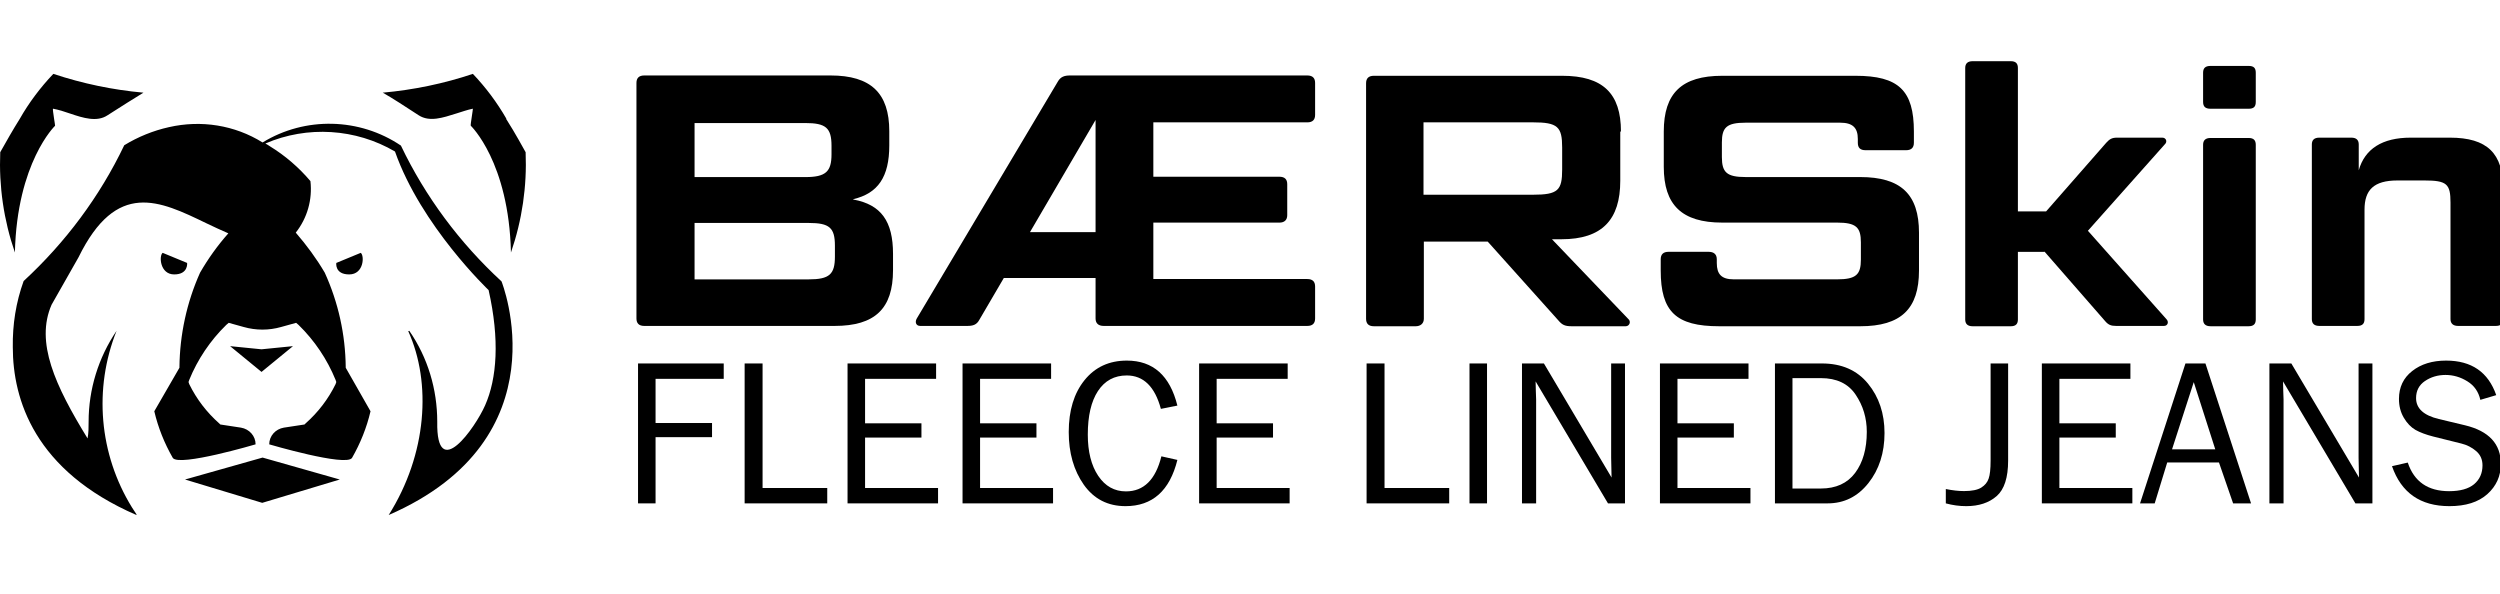 <svg width="286" height="68" viewBox="0 0 286 68" fill="none" xmlns="http://www.w3.org/2000/svg">
<g clip-path="url(#clip0_278_2)">
<path d="M97.613 22.824C100.801 23.407 102.162 25.312 102.162 29.044V30.91C102.162 35.303 100.101 37.286 95.475 37.286H73.704C73.082 37.286 72.81 36.975 72.81 36.431V9.489C72.81 8.944 73.082 8.633 73.704 8.633H95.008C99.635 8.633 101.734 10.655 101.734 15.009V16.642C101.734 20.219 100.451 22.124 97.613 22.785V22.824ZM79.458 20.258H92.132C94.464 20.258 95.125 19.636 95.125 17.653V16.681C95.125 14.62 94.464 14.076 92.132 14.076H79.458V20.297V20.258ZM79.458 25.506V31.96H92.52C94.892 31.96 95.514 31.377 95.514 29.355V28.111C95.514 26.05 94.892 25.506 92.52 25.506H79.458Z" fill="black"/>
<path d="M149.553 8.633C150.175 8.633 150.448 8.944 150.448 9.489V13.143C150.448 13.688 150.175 13.998 149.553 13.998H131.942V20.219H146.365C146.949 20.219 147.26 20.491 147.26 21.074V24.612C147.26 25.156 146.949 25.467 146.365 25.467H131.942V31.921H149.553C150.175 31.921 150.448 32.232 150.448 32.776V36.431C150.448 36.975 150.175 37.286 149.553 37.286H126.266C125.644 37.286 125.333 36.975 125.333 36.431V31.804H114.836L112.037 36.586C111.726 37.169 111.298 37.286 110.637 37.286H105.272C104.767 37.286 104.65 36.819 104.883 36.431L121.017 9.333C121.328 8.789 121.756 8.633 122.417 8.633H149.514H149.553ZM125.333 26.556V13.726L117.829 26.556H125.333Z" fill="black"/>
<path d="M185.359 15.046V20.683C185.359 25.115 183.299 27.37 178.633 27.37H177.545L186.253 36.467C186.642 36.778 186.409 37.323 185.981 37.323H179.8C179.022 37.323 178.711 37.167 178.283 36.662L170.197 27.642H162.888V36.467C162.888 37.012 162.499 37.323 161.955 37.323H157.173C156.551 37.323 156.279 37.012 156.279 36.467V9.525C156.279 8.981 156.551 8.67 157.173 8.67H178.711C183.376 8.67 185.437 10.692 185.437 15.046H185.359ZM162.849 22.277H175.368C178.244 22.277 178.711 21.772 178.711 19.4V16.873C178.711 14.502 178.206 13.996 175.368 13.996H162.849V22.277Z" fill="black"/>
<path d="M195.468 28.808C196.051 28.808 196.401 29.081 196.401 29.664V30.091C196.401 31.374 196.945 31.957 198.344 31.957H210.163C212.34 31.957 212.885 31.413 212.885 29.703V27.72C212.885 26.009 212.34 25.465 210.163 25.465H197.023C192.396 25.465 190.336 23.443 190.336 19.089V15.046C190.336 10.653 192.396 8.67 197.023 8.67H212.263C217.2 8.67 218.949 10.342 218.949 15.046V16.329C218.949 16.912 218.638 17.184 218.055 17.184H213.429C212.807 17.184 212.535 16.912 212.535 16.329V15.901C212.535 14.618 211.952 14.035 210.513 14.035H199.705C197.528 14.035 196.984 14.579 196.984 16.29V17.962C196.984 19.711 197.528 20.255 199.705 20.255H212.807C217.472 20.255 219.533 22.238 219.533 26.631V30.947C219.533 35.34 217.472 37.323 212.807 37.323H196.673C191.735 37.323 189.986 35.651 189.986 30.947V29.664C189.986 29.081 190.297 28.808 190.88 28.808H195.506H195.468Z" fill="black"/>
<path d="M233.879 28.81H230.847V36.547C230.847 37.052 230.614 37.324 230.03 37.324H225.676C225.093 37.324 224.821 37.052 224.821 36.547V7.778C224.821 7.272 225.093 7 225.676 7H230.03C230.614 7 230.847 7.272 230.847 7.778V24.184H234.074L240.955 16.331C241.344 15.903 241.616 15.747 242.199 15.747H247.37C247.797 15.747 247.992 16.214 247.642 16.525L238.856 26.4L247.836 36.508C248.147 36.819 247.992 37.285 247.564 37.285H242.082C241.499 37.285 241.188 37.169 240.799 36.702L233.879 28.771V28.81Z" fill="black"/>
<path d="M252.034 8.32C252.034 7.776 252.306 7.542 252.889 7.542H257.243C257.826 7.542 258.06 7.776 258.06 8.32V11.663C258.06 12.207 257.826 12.441 257.243 12.441H252.889C252.306 12.441 252.034 12.207 252.034 11.663V8.32ZM252.034 16.562C252.034 16.056 252.306 15.784 252.889 15.784H257.243C257.826 15.784 258.06 16.056 258.06 16.562V36.545C258.06 37.05 257.826 37.322 257.243 37.322H252.889C252.306 37.322 252.034 37.05 252.034 36.545V16.562Z" fill="black"/>
<path d="M280.337 23.172C280.337 21.034 279.909 20.645 277.343 20.645H274.272C271.551 20.645 270.501 21.734 270.501 23.989V36.507C270.501 37.013 270.268 37.285 269.685 37.285H265.33C264.747 37.285 264.475 37.013 264.475 36.507V16.524C264.475 16.019 264.747 15.747 265.33 15.747H268.985C269.568 15.747 269.84 16.019 269.84 16.524V19.479C270.54 17.03 272.523 15.747 275.788 15.747H280.259C284.536 15.747 286.363 17.535 286.363 21.617V36.507C286.363 37.013 286.091 37.285 285.547 37.285H281.192C280.648 37.285 280.337 37.013 280.337 36.507V23.172Z" fill="black"/>
<path fill-rule="evenodd" clip-rule="evenodd" d="M57.934 13.589C56.855 11.717 55.576 10.004 54.097 8.45C50.781 9.566 47.304 10.283 43.787 10.601C44.786 11.159 46.504 12.274 47.903 13.191C49.142 13.987 50.661 13.469 52.179 12.991C52.819 12.792 53.498 12.553 54.097 12.434C54.097 12.434 54.057 12.872 53.978 13.31C53.898 13.828 53.818 14.386 53.858 14.386C53.858 14.386 58.214 18.528 58.453 28.885C59.732 25.18 60.292 21.317 60.132 17.413C59.852 16.935 59.013 15.342 57.894 13.589H57.934ZM2.265 13.589C1.465 14.864 0.746 16.138 0.027 17.413C-0.133 21.317 0.426 25.18 1.705 28.885C1.945 18.568 6.301 14.386 6.301 14.386C6.301 14.386 6.261 13.987 6.181 13.549C6.101 13.031 6.021 12.434 6.061 12.434C6.701 12.553 7.34 12.752 8.019 12.991C9.538 13.509 11.097 13.987 12.296 13.191C13.694 12.274 15.453 11.199 16.412 10.601C12.895 10.283 9.458 9.566 6.101 8.45C4.622 10.004 3.304 11.757 2.265 13.589ZM21.167 54.856L29.999 57.525L38.871 54.856L30.039 52.347L21.167 54.856ZM26.323 39.6L29.919 42.548L33.516 39.6L29.919 39.959L26.323 39.6ZM46.704 37.887C49.382 43.782 48.862 51.948 44.466 58.919C64.608 50.156 57.374 32.191 57.374 32.191C52.579 27.77 48.662 22.512 45.865 16.656C41.149 13.469 34.915 13.31 30.039 16.298C26.842 14.306 23.006 13.708 19.329 14.545C17.531 14.943 15.772 15.66 14.214 16.616C11.416 22.472 7.5 27.73 2.704 32.151C1.825 34.581 1.425 37.13 1.465 39.719C1.465 45.694 3.943 53.86 15.613 58.919V58.839L15.093 58.043C11.336 51.948 10.697 44.46 13.335 37.847C11.256 40.914 10.137 44.539 10.137 48.244C10.137 48.881 10.137 49.519 10.018 50.156C6.301 44.101 4.023 39.162 5.901 34.86L8.979 29.442C13.335 20.56 18.25 22.95 23.605 25.539C24.444 25.937 25.284 26.336 26.123 26.694C24.884 28.088 23.805 29.602 22.886 31.195C21.367 34.581 20.568 38.285 20.528 41.99V42.07L17.651 47.049C18.09 48.921 18.81 50.714 19.769 52.386C20.488 53.422 29.24 50.833 29.24 50.833C29.24 49.877 28.521 49.08 27.562 48.921L25.204 48.562L25.084 48.443C23.645 47.168 22.486 45.655 21.647 43.942L21.567 43.703L21.647 43.464C22.606 41.114 24.045 38.963 25.883 37.17L26.163 36.931L27.881 37.409C29.28 37.807 30.759 37.807 32.157 37.409L33.876 36.931L34.156 37.17C35.994 38.963 37.433 41.114 38.392 43.464L38.472 43.703L38.392 43.942C37.553 45.655 36.394 47.168 34.955 48.443L34.835 48.562L32.477 48.921C31.518 49.08 30.799 49.877 30.799 50.833C30.799 50.833 39.591 53.422 40.27 52.386C41.229 50.714 41.949 48.921 42.388 47.049L39.551 42.07V41.99C39.511 38.285 38.712 34.621 37.153 31.195C36.194 29.562 35.075 28.048 33.836 26.614C35.155 24.941 35.754 22.83 35.514 20.719C34.196 19.166 32.637 17.811 30.879 16.736C30.719 16.616 30.559 16.537 30.359 16.417C35.155 14.346 40.71 14.704 45.186 17.333C48.183 25.858 55.896 33.187 55.896 33.187C57.175 38.843 56.855 43.304 55.496 46.372C54.377 48.921 49.901 55.294 50.021 48.244C50.021 44.539 48.942 40.914 46.824 37.847L46.704 37.887ZM38.472 30.08C38.472 30.08 38.272 31.394 39.95 31.394C41.629 31.394 41.709 29.243 41.269 28.925L38.472 30.08ZM18.61 28.925C18.17 29.243 18.29 31.394 19.928 31.394C21.567 31.394 21.407 30.08 21.407 30.08L18.61 28.925Z" fill="black"/>
<path d="M273.644 53.33L275.449 52.919C276.176 55.1 277.751 56.191 280.175 56.191C281.441 56.191 282.395 55.925 283.036 55.394C283.677 54.854 283.997 54.135 283.997 53.236C283.997 52.556 283.751 52.009 283.259 51.594C282.774 51.18 282.211 50.895 281.57 50.738L278.369 49.941C277.54 49.73 276.86 49.476 276.329 49.179C275.805 48.874 275.359 48.409 274.992 47.783C274.625 47.158 274.441 46.443 274.441 45.638C274.441 44.301 274.945 43.238 275.954 42.448C276.962 41.651 278.256 41.252 279.835 41.252C282.743 41.252 284.654 42.569 285.569 45.204L283.751 45.743C283.54 44.805 283.044 44.098 282.262 43.621C281.48 43.136 280.648 42.894 279.764 42.894C278.889 42.894 278.107 43.124 277.419 43.586C276.739 44.047 276.399 44.7 276.399 45.544C276.399 46.724 277.267 47.522 279.002 47.936L281.992 48.651C284.728 49.308 286.096 50.781 286.096 53.072C286.096 54.455 285.58 55.608 284.549 56.531C283.525 57.446 282.078 57.903 280.21 57.903C276.896 57.903 274.707 56.378 273.644 53.33Z" fill="black"/>
<path d="M271.404 57.586H269.458L261.179 43.633L261.203 44.688C261.226 45.087 261.238 45.423 261.238 45.696V57.586H259.62V41.58H262.129L269.868 54.631L269.845 53.517C269.829 53.08 269.821 52.693 269.821 52.356V41.58H271.404V57.586Z" fill="black"/>
<path d="M257.52 57.586H255.468L253.85 52.908H247.929L246.498 57.586H244.821L250.016 41.58H252.302L257.52 57.586ZM253.428 51.407L250.966 43.715L248.48 51.407H253.428Z" fill="black"/>
<path d="M243.942 55.827V57.586H233.588V41.58H243.719V43.339H235.594V48.428H242.043V50.058H235.594V55.827H243.942Z" fill="black"/>
<path d="M229.73 41.58V52.697C229.73 54.635 229.293 55.988 228.417 56.754C227.542 57.52 226.381 57.903 224.935 57.903C224.161 57.903 223.383 57.797 222.601 57.586V55.945C223.367 56.101 224.063 56.179 224.688 56.179C225.579 56.179 226.236 56.046 226.658 55.78C227.08 55.515 227.362 55.171 227.502 54.748C227.651 54.326 227.725 53.642 227.725 52.697V41.58H229.73Z" fill="black"/>
<path d="M203.054 57.586V41.58H208.425C210.684 41.58 212.443 42.35 213.701 43.89C214.96 45.43 215.589 47.314 215.589 49.542C215.589 51.801 214.975 53.709 213.748 55.264C212.521 56.812 210.965 57.586 209.081 57.586H203.054ZM205.059 55.886H208.307C210.027 55.886 211.333 55.292 212.224 54.104C213.115 52.915 213.561 51.348 213.561 49.402C213.561 47.822 213.135 46.404 212.282 45.145C211.438 43.886 210.113 43.257 208.307 43.257H205.059V55.886Z" fill="black"/>
<path d="M200.252 55.827V57.586H189.898V41.58H200.029V43.339H191.903V48.428H198.352V50.058H191.903V55.827H200.252Z" fill="black"/>
<path d="M185.899 57.586H183.953L175.674 43.633L175.698 44.688C175.721 45.087 175.733 45.423 175.733 45.696V57.586H174.115V41.58H176.624L184.363 54.631L184.34 53.517C184.324 53.08 184.316 52.693 184.316 52.356V41.58H185.899V57.586Z" fill="black"/>
<path d="M170.116 57.586H168.111V41.58H170.116V57.586Z" fill="black"/>
<path d="M165.789 55.827V57.586H156.338V41.58H158.39V55.827H165.789Z" fill="black"/>
<path d="M147.533 55.827V57.586H137.179V41.58H147.31V43.339H139.184V48.428H145.633V50.058H139.184V55.827H147.533Z" fill="black"/>
<path d="M132.863 52.204L134.693 52.614C133.817 56.14 131.839 57.903 128.759 57.903C126.735 57.903 125.144 57.086 123.987 55.452C122.838 53.818 122.263 51.809 122.263 49.425C122.263 46.963 122.865 44.985 124.069 43.492C125.273 41.999 126.887 41.252 128.912 41.252C131.914 41.252 133.84 42.968 134.693 46.4L132.805 46.775C132.117 44.227 130.815 42.952 128.9 42.952C127.485 42.952 126.387 43.547 125.605 44.735C124.831 45.915 124.444 47.576 124.444 49.718C124.444 51.68 124.843 53.255 125.64 54.444C126.438 55.624 127.493 56.214 128.806 56.214C130.846 56.214 132.199 54.877 132.863 52.204Z" fill="black"/>
<path d="M120.469 55.827V57.586H110.115V41.58H120.246V43.339H112.12V48.428H118.57V50.058H112.12V55.827H120.469Z" fill="black"/>
<path d="M107.313 55.827V57.586H96.959V41.58H107.09V43.339H98.964V48.428H105.413V50.058H98.964V55.827H107.313Z" fill="black"/>
<path d="M94.637 55.827V57.586H85.186V41.58H87.238V55.827H94.637Z" fill="black"/>
<path d="M74.996 57.586H72.991V41.58H82.794V43.339H74.996V48.393H81.457V50.011H74.996V57.586Z" fill="black"/>
</g>
<defs>
<clipPath id="clip0_278_2">
<rect width="286" height="68" fill="white"/>
</clipPath>
</defs>
</svg>
